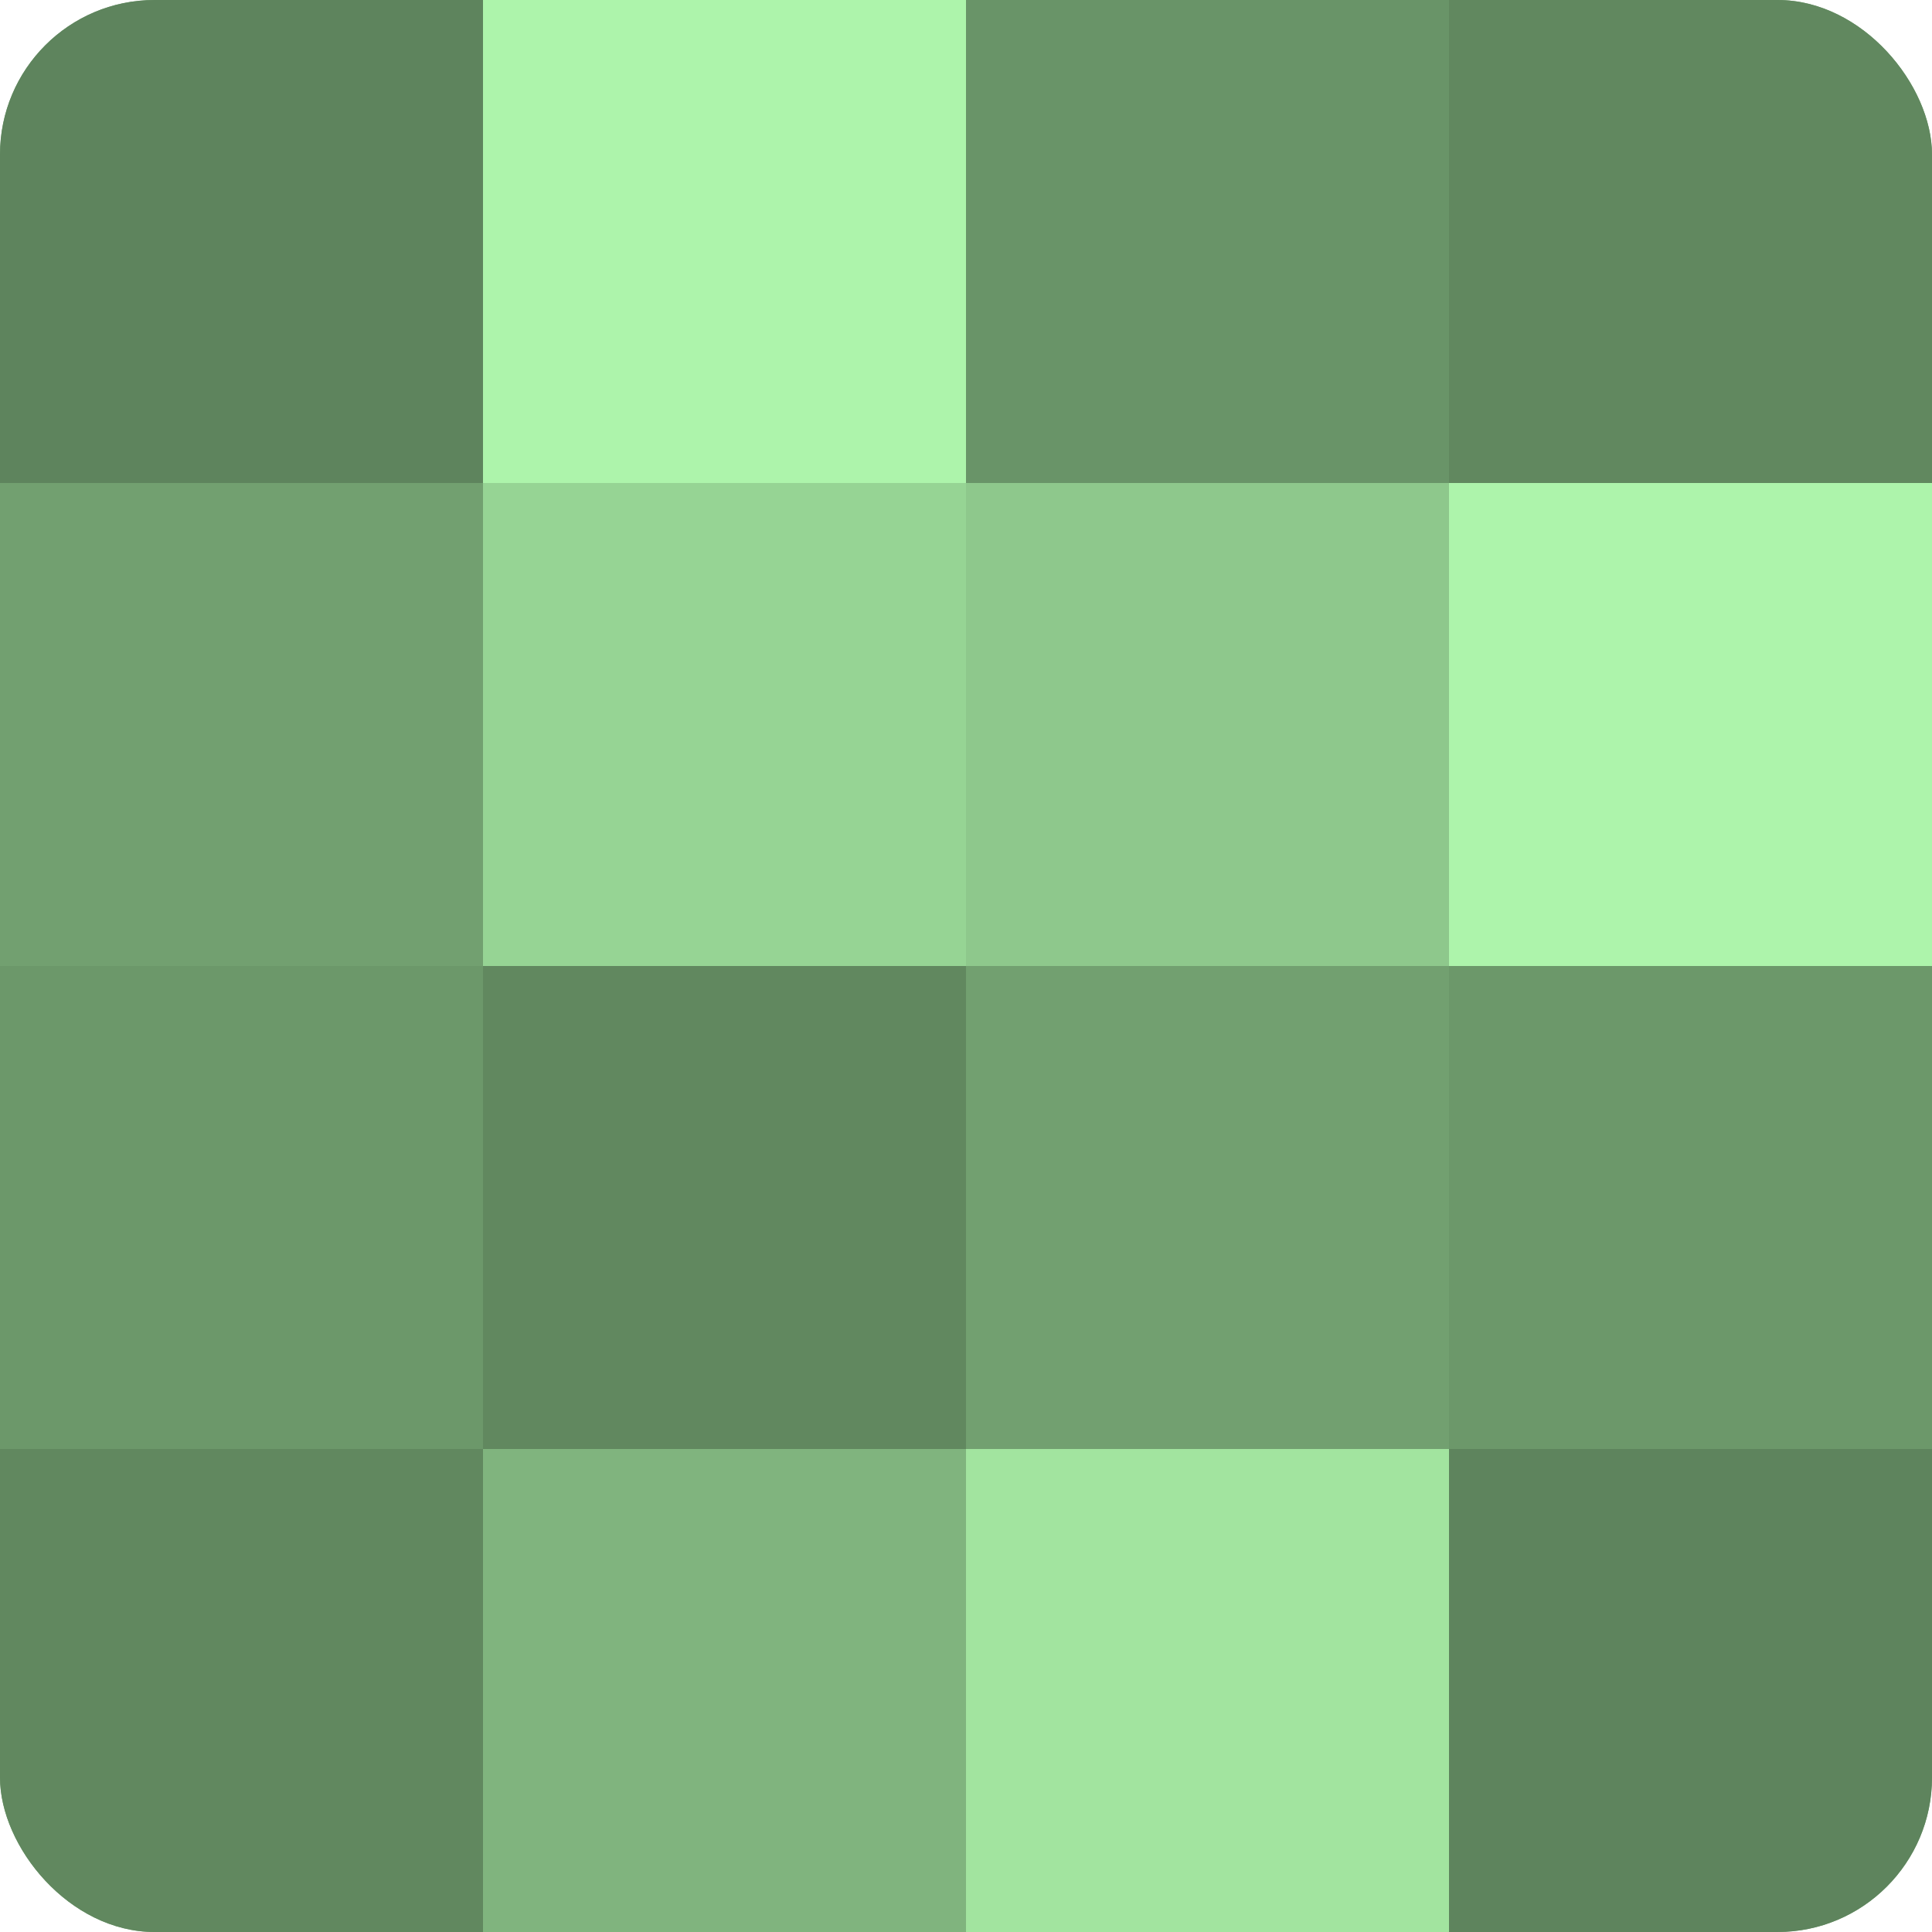 <?xml version="1.0" encoding="UTF-8"?>
<svg xmlns="http://www.w3.org/2000/svg" width="60" height="60" viewBox="0 0 100 100" preserveAspectRatio="xMidYMid meet"><defs><clipPath id="c" width="100" height="100"><rect width="100" height="100" rx="8" ry="8"/></clipPath></defs><g clip-path="url(#c)"><rect width="100" height="100" fill="#72a070"/><rect width="25" height="25" fill="#5e845d"/><rect y="25" width="25" height="25" fill="#72a070"/><rect y="50" width="25" height="25" fill="#6c986a"/><rect y="75" width="25" height="25" fill="#61885f"/><rect x="25" width="25" height="25" fill="#adf4ab"/><rect x="25" y="25" width="25" height="25" fill="#96d494"/><rect x="25" y="50" width="25" height="25" fill="#61885f"/><rect x="25" y="75" width="25" height="25" fill="#80b47e"/><rect x="50" width="25" height="25" fill="#699468"/><rect x="50" y="25" width="25" height="25" fill="#8ec88c"/><rect x="50" y="50" width="25" height="25" fill="#72a070"/><rect x="50" y="75" width="25" height="25" fill="#a2e49f"/><rect x="75" width="25" height="25" fill="#61885f"/><rect x="75" y="25" width="25" height="25" fill="#adf4ab"/><rect x="75" y="50" width="25" height="25" fill="#6c986a"/><rect x="75" y="75" width="25" height="25" fill="#5e845d"/></g></svg>
